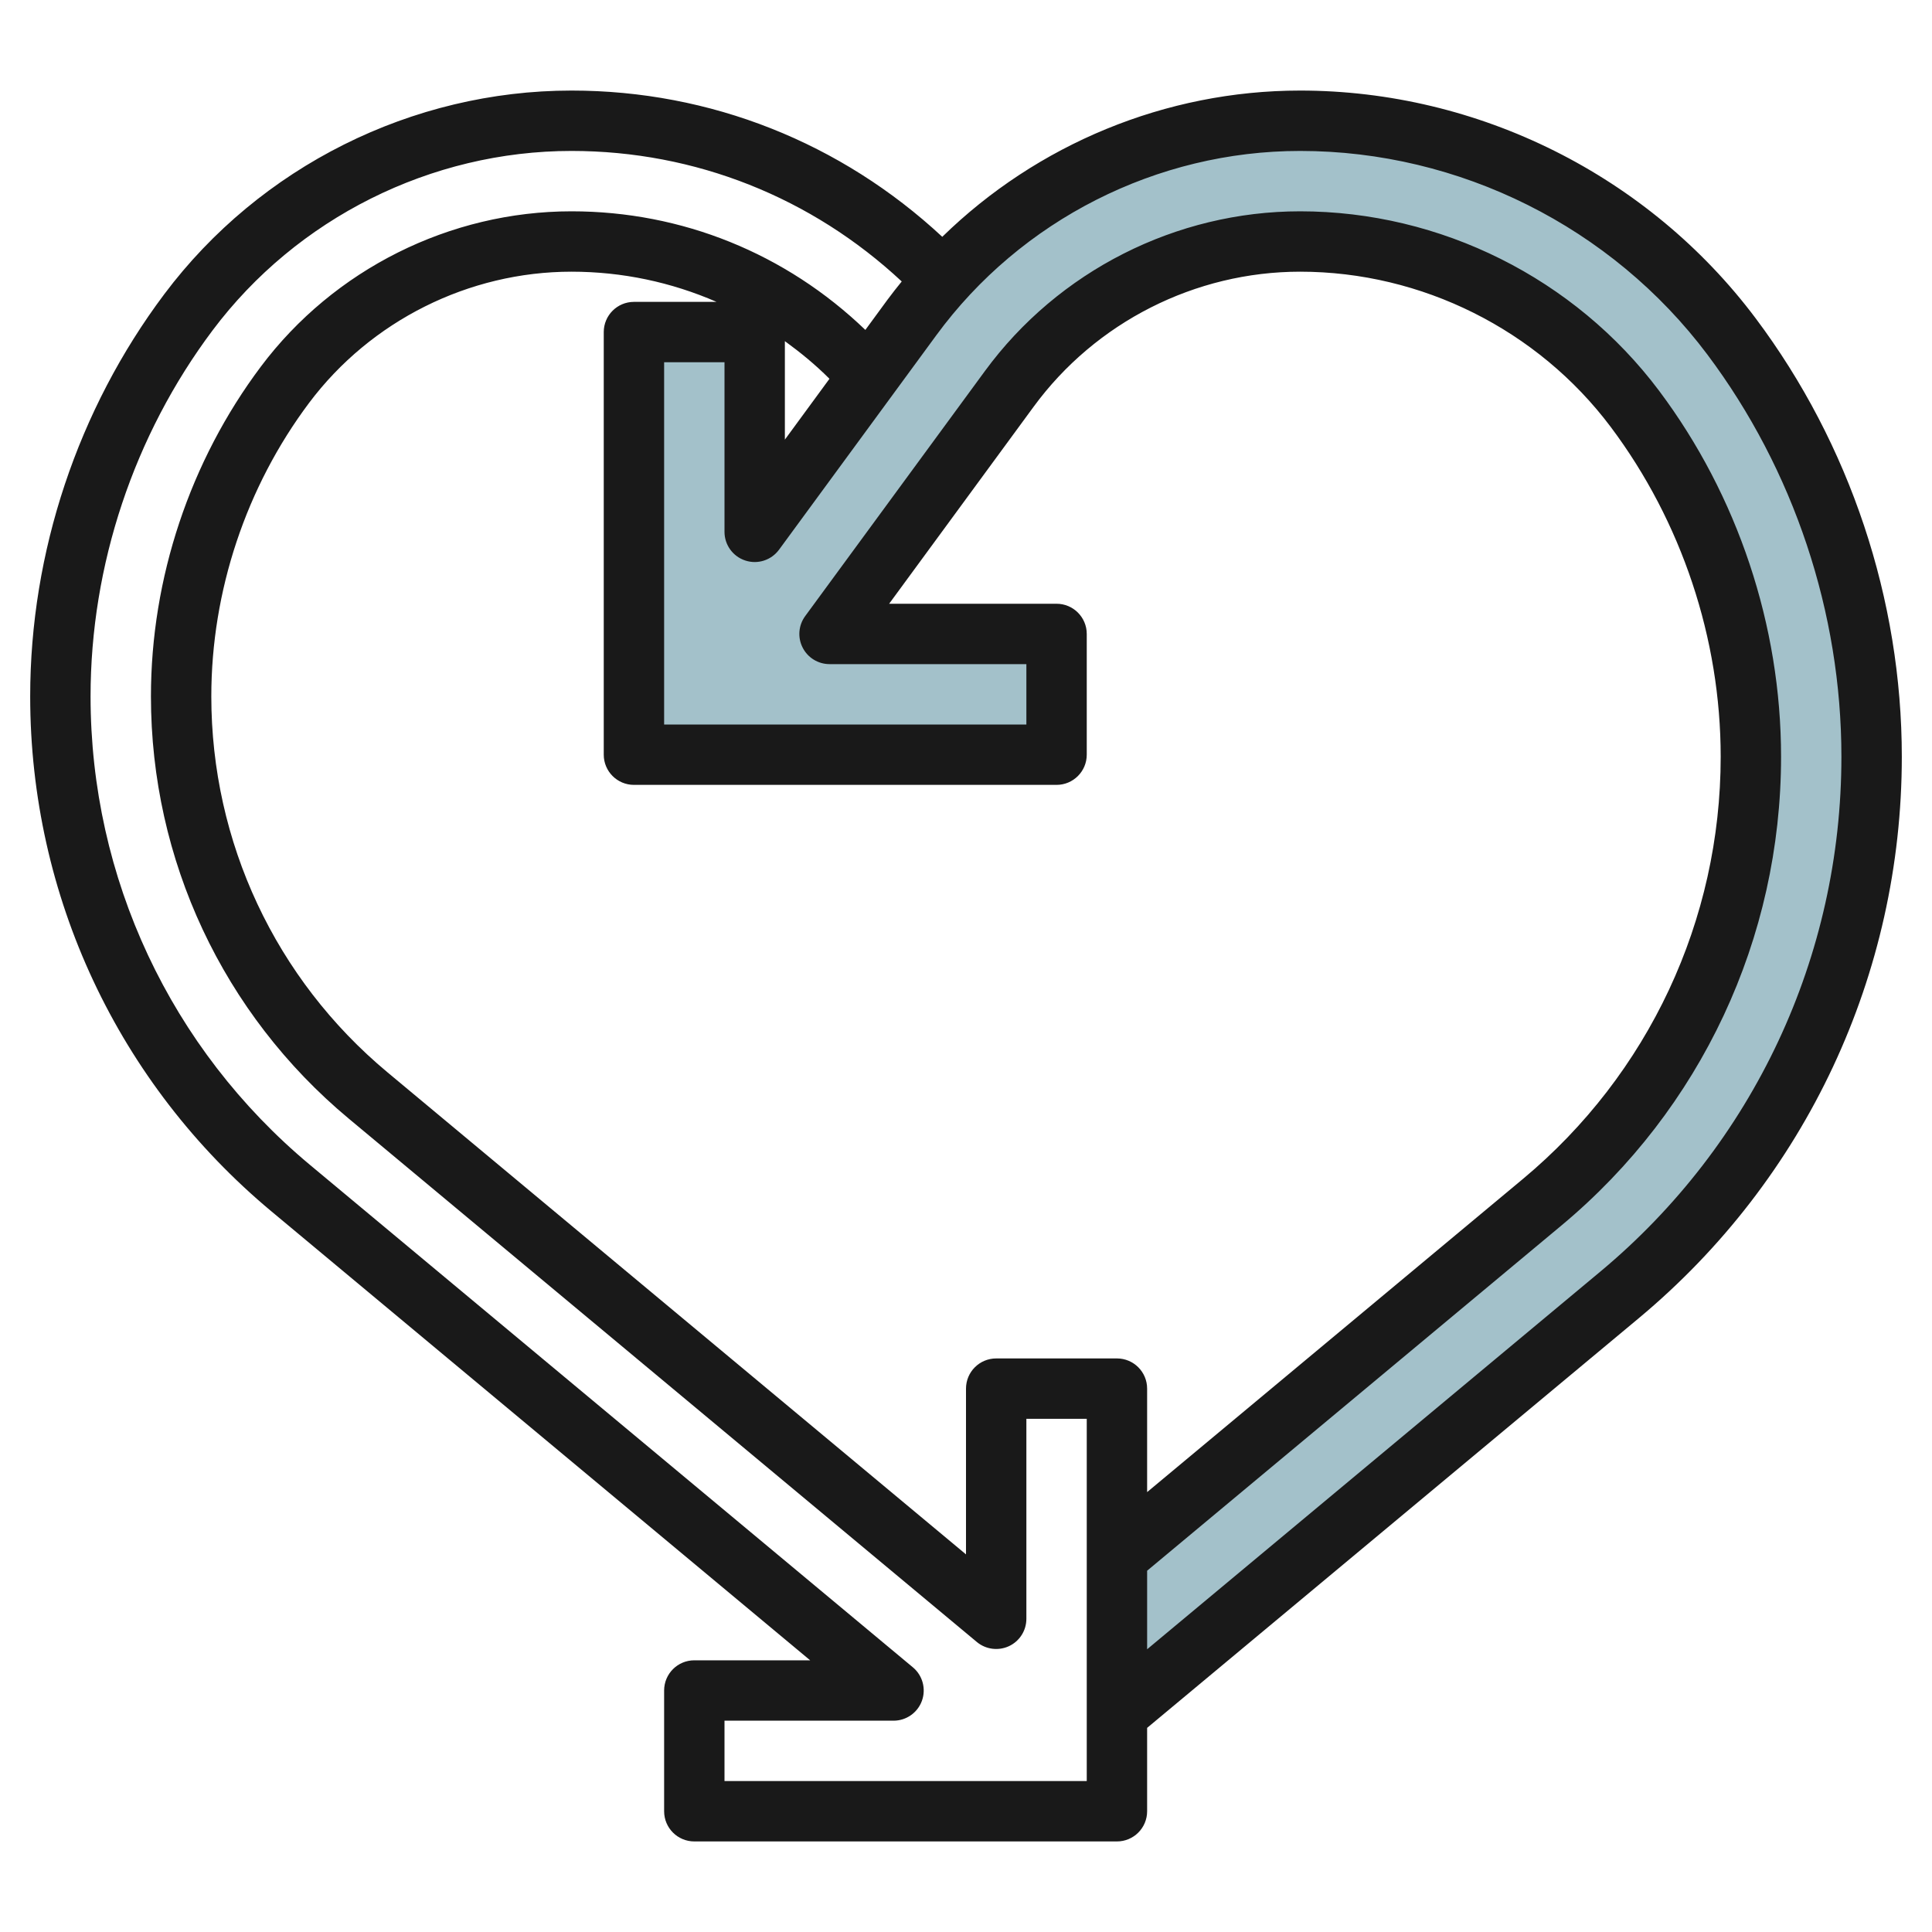 <svg id="Layer_3" enable-background="new 0 0 64 64" height="512" viewBox="0 0 64 64" width="512" xmlns="http://www.w3.org/2000/svg"><g><path d="m37 56.77 16.65-13.875c5.307-4.422 8.35-10.92 8.35-17.827 0-4.988-1.648-9.933-4.641-13.923-3.356-4.474-8.698-7.145-14.291-7.145-5.061 0-9.869 2.436-12.861 6.517l-5.207 7.101v-6.618h-4v10 4h4 10v-4h-7.52l5.953-8.118c2.242-3.057 5.844-4.882 9.635-4.882 4.34 0 8.486 2.073 11.091 5.545 2.477 3.303 3.841 7.395 3.841 11.523 0 5.716-2.519 11.094-6.91 14.754l-14.09 11.742" fill="#a3c1ca"/><path d="m43.068 3c-4.451 0-8.713 1.777-11.854 4.845-3.352-3.118-7.68-4.845-12.282-4.845-5.28 0-10.323 2.521-13.49 6.745-2.865 3.818-4.442 8.55-4.442 13.323 0 6.609 2.912 12.826 7.99 17.059l17.848 14.873h-3.838c-.552 0-1 .447-1 1v4c0 .553.448 1 1 1h14c.552 0 1-.447 1-1v-2.762l16.291-13.575c5.535-4.613 8.709-11.39 8.709-18.595 0-5.203-1.719-10.361-4.841-14.523-3.544-4.725-9.185-7.545-15.091-7.545zm-7.068 56h-12v-2h5.6c.421 0 .797-.264.94-.659.143-.396.023-.84-.3-1.109l-19.97-16.642c-4.62-3.851-7.27-9.508-7.27-15.522 0-4.343 1.435-8.648 4.041-12.123 2.792-3.722 7.237-5.945 11.891-5.945 4.1 0 7.956 1.541 10.939 4.324-.159.198-.319.396-.47.602l-.735 1.003c-2.632-2.53-6.073-3.929-9.734-3.929-4.027 0-7.875 1.923-10.292 5.146-2.347 3.13-3.64 7.01-3.64 10.922 0 5.418 2.388 10.517 6.551 13.986l20.809 17.34c.297.247.713.3 1.064.137.351-.164.576-.517.576-.905v-6.626h2zm-15-33h14c.552 0 1-.448 1-1v-4c0-.552-.448-1-1-1h-5.546l4.786-6.526c2.053-2.802 5.354-4.474 8.828-4.474 4.027 0 7.874 1.923 10.291 5.145 2.348 3.131 3.641 7.011 3.641 10.923 0 5.418-2.388 10.517-6.55 13.985l-12.45 10.375v-3.428c0-.553-.448-1-1-1h-4c-.552 0-1 .447-1 1v5.491l-19.169-15.973c-3.706-3.089-5.831-7.626-5.831-12.45 0-3.483 1.151-6.936 3.24-9.723 2.041-2.72 5.29-4.345 8.692-4.345 1.682 0 3.308.349 4.805 1h-2.737c-.552 0-1 .448-1 1v14c0 .552.448 1 1 1zm5-14.699c.512.372 1.006.776 1.462 1.232l.015.015-1.477 2.015zm27.01 30.825-15.01 12.508v-2.602l13.73-11.441c4.62-3.851 7.27-9.509 7.27-15.523 0-4.342-1.435-8.648-4.041-12.124-2.792-3.722-7.238-5.944-11.891-5.944-4.109 0-8.012 1.978-10.441 5.291l-5.954 8.118c-.223.304-.256.707-.085 1.043.17.336.515.548.892.548h6.52v2h-12v-12h2v5.618c0 .433.278.816.689.95.41.136.861-.01 1.118-.359l5.208-7.101c2.803-3.824 7.31-6.108 12.053-6.108 5.279 0 10.323 2.521 13.491 6.745 2.863 3.818 4.44 8.55 4.44 13.323.001 6.61-2.911 12.827-7.989 17.058z" fill="#191919"/></g></svg>